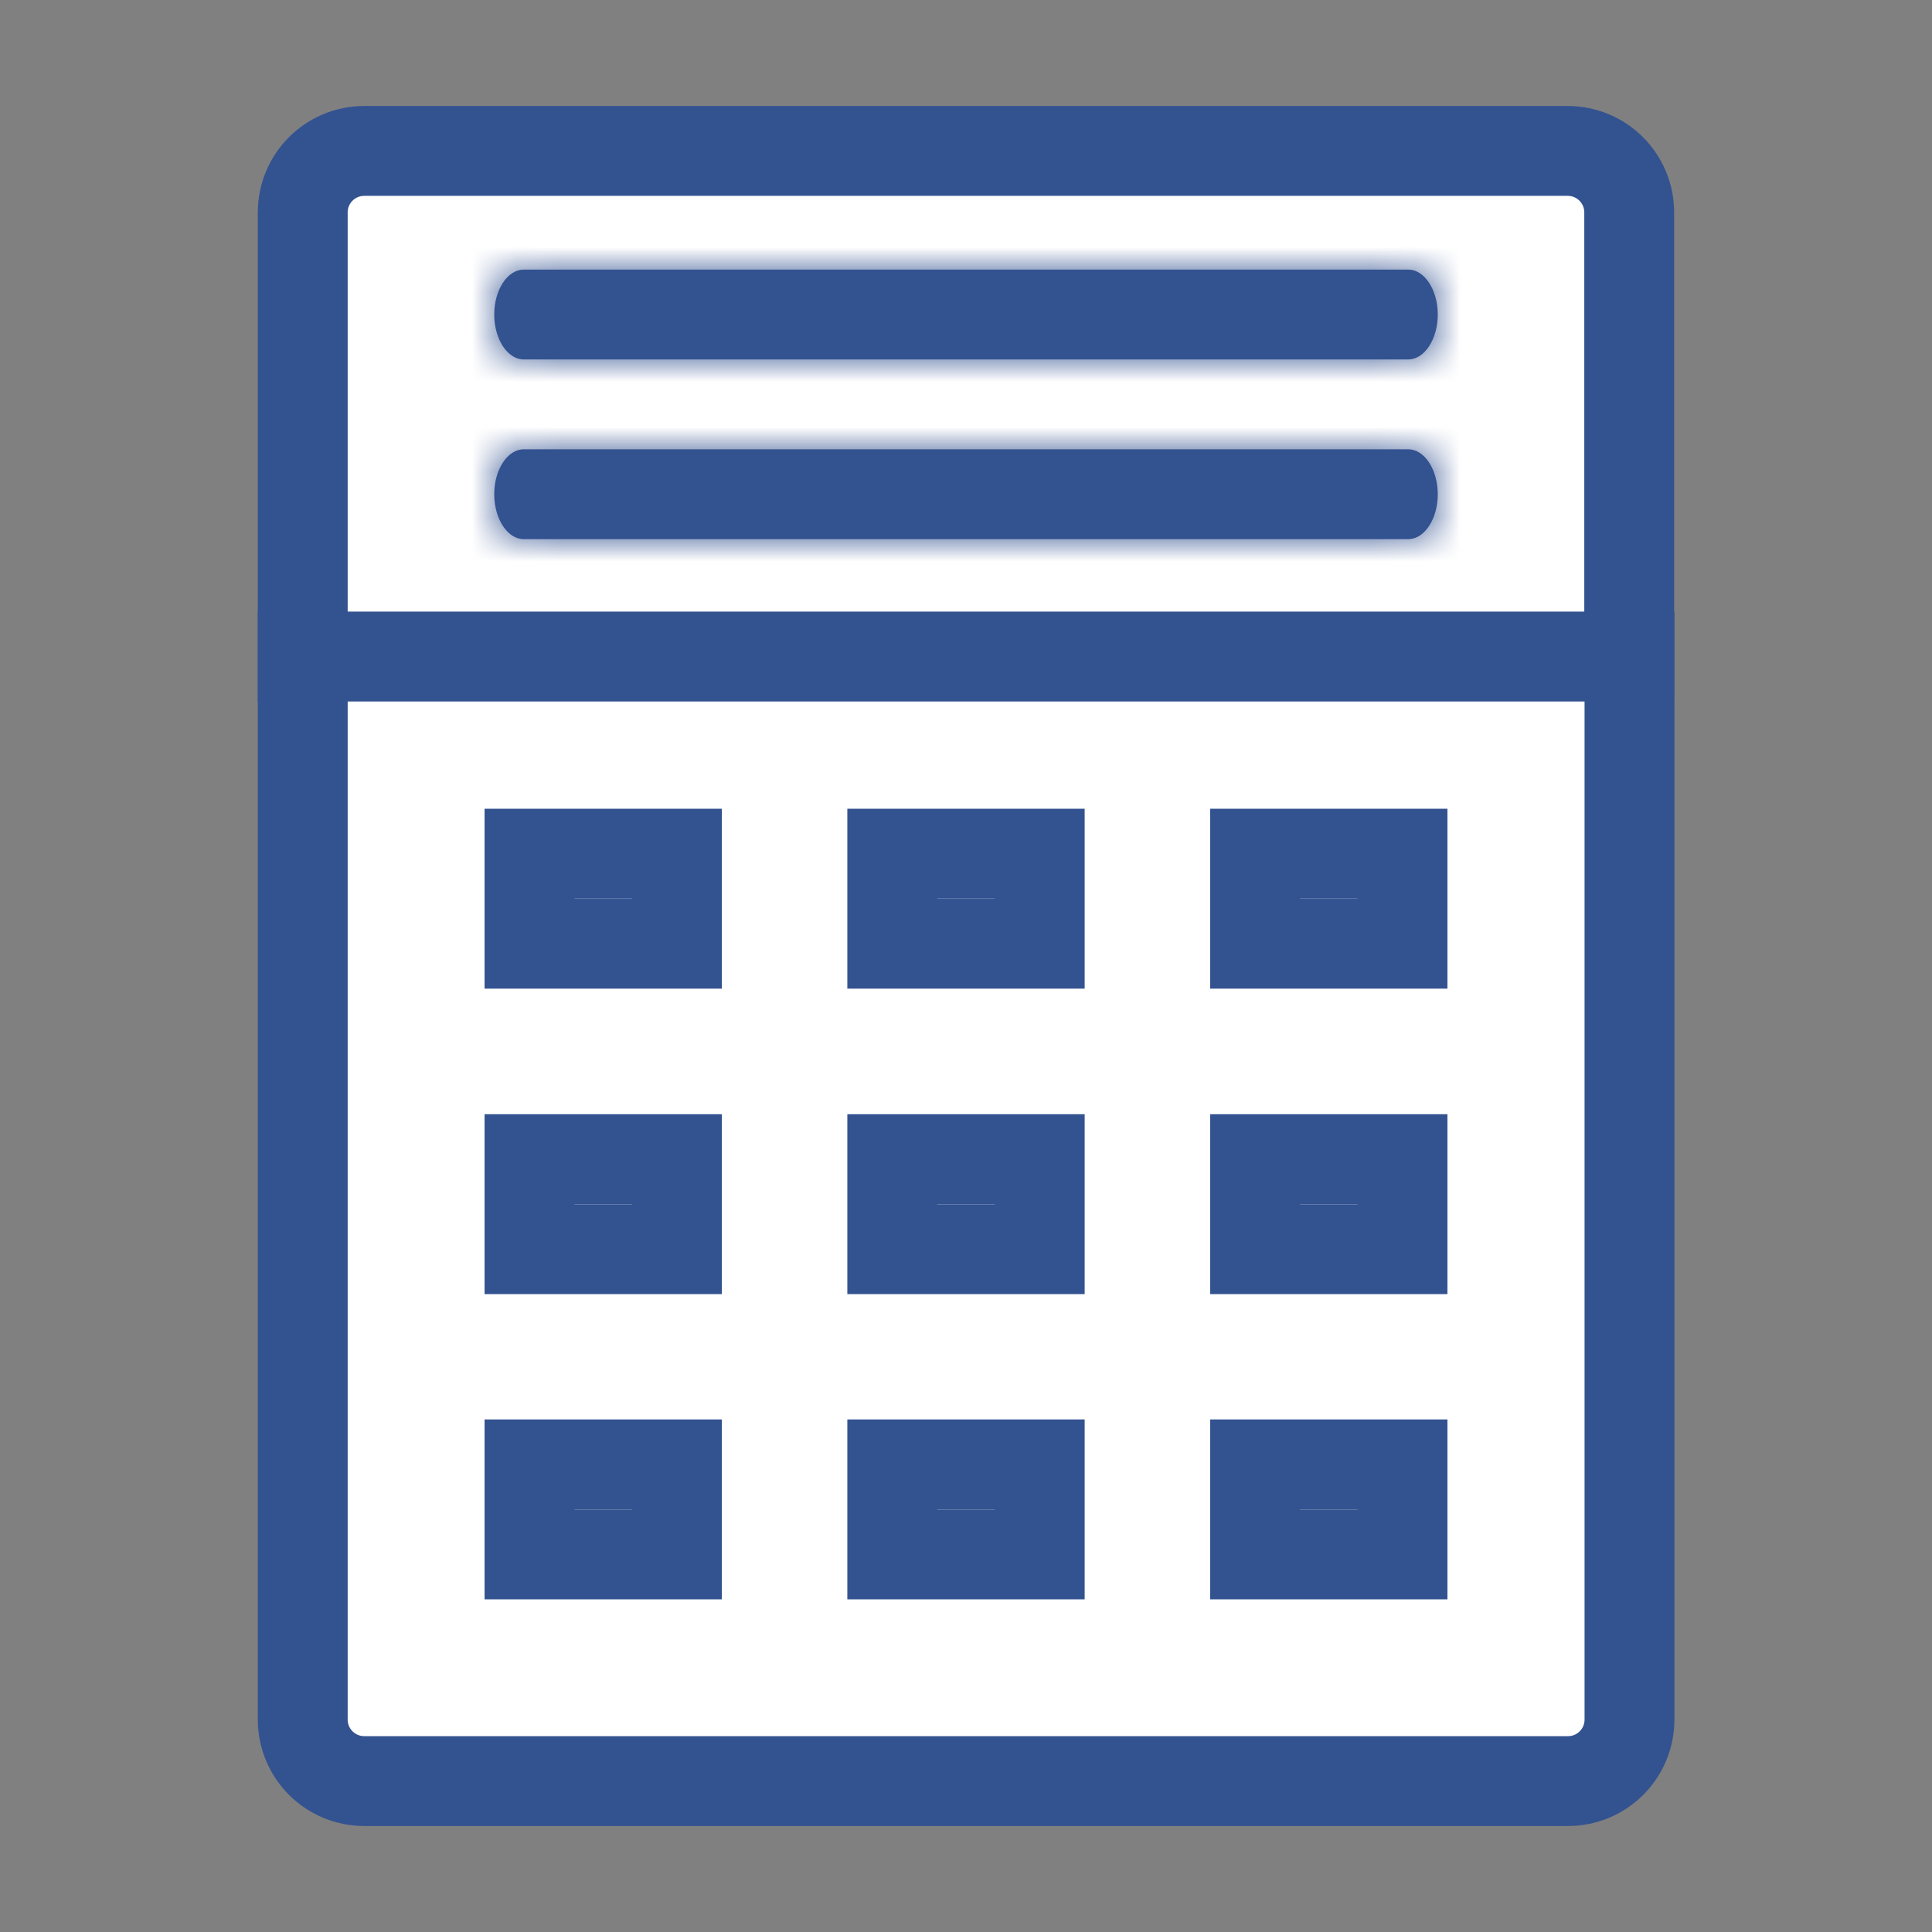 <svg width="43" height="43" viewBox="0 0 43 43" fill="none" xmlns="http://www.w3.org/2000/svg">
<rect x="0" y="0" width="43" height="43" fill="#808080" stroke="none"/>
<path fill-rule="evenodd" clip-rule="evenodd" d="M8.109 3.359C7.35 3.359 6.738 3.971 6.738 4.73V14.62H36.261V4.73C36.261 3.971 35.649 3.359 34.89 3.359H8.109Z" fill="white" stroke="#335290" stroke-width="2"/>
<path fill-rule="evenodd" clip-rule="evenodd" d="M36.261 14.613H6.738V38.27C6.738 39.029 7.35 39.641 8.109 39.641H34.897C35.656 39.641 36.267 39.029 36.267 38.27V14.613H36.261Z" fill="white" stroke="#335290" stroke-width="2"/>
<path d="M31.215 32.592V34.596H27.934V32.592H31.215Z" stroke="#335290" stroke-width="2"/>
<path d="M23.141 32.592V34.596H19.859V32.592H23.141Z" stroke="#335290" stroke-width="2"/>
<path d="M15.066 32.592V34.596H11.785V32.592H15.066Z" stroke="#335290" stroke-width="2"/>
<path d="M31.215 25.799V27.803H27.934V25.799H31.215Z" stroke="#335290" stroke-width="2"/>
<path d="M23.141 25.799V27.803H19.859V25.799H23.141Z" stroke="#335290" stroke-width="2"/>
<path d="M15.066 25.799V27.803H11.785V25.799H15.066Z" stroke="#335290" stroke-width="2"/>
<path d="M31.215 19V21.004H27.934V19H31.215Z" stroke="#335290" stroke-width="2"/>
<path d="M23.141 19V21.004H19.859V19H23.141Z" stroke="#335290" stroke-width="2"/>
<path d="M15.066 19V21.004H11.785V19H15.066Z" stroke="#335290" stroke-width="2"/>
<mask id="path-12-inside-1_684_5160" fill="white">
<path d="M11.657 12H31.343C31.704 12 32 11.55 32 11C32 10.45 31.704 10 31.343 10L11.657 10C11.296 10 11 10.45 11 11C11 11.55 11.296 12 11.657 12Z"/>
</mask>
<path d="M11.657 12H31.343C31.704 12 32 11.55 32 11C32 10.45 31.704 10 31.343 10L11.657 10C11.296 10 11 10.45 11 11C11 11.55 11.296 12 11.657 12Z" fill="#335290"/>
<path d="M31.343 10L31.343 8L31.343 10ZM11.657 10L11.657 12L11.657 10ZM11.657 12V14H31.343V12V10H11.657V12ZM31.343 12V14C32.419 14 33.131 13.333 33.478 12.805C33.839 12.255 34 11.612 34 11H32H30C30 10.938 30.013 10.794 30.136 10.608C30.245 10.442 30.628 10 31.343 10V12ZM32 11H34C34 10.388 33.839 9.745 33.478 9.196C33.131 8.667 32.419 8 31.343 8V10V12C30.628 12 30.245 11.558 30.136 11.392C30.013 11.206 30 11.062 30 11H32ZM31.343 10L31.343 8L11.657 8L11.657 10L11.657 12L31.343 12L31.343 10ZM11.657 10V8C10.581 8 9.869 8.667 9.522 9.196C9.161 9.745 9 10.388 9 11H11H13C13 11.062 12.987 11.206 12.864 11.392C12.755 11.558 12.372 12 11.657 12V10ZM11 11H9C9 11.612 9.161 12.255 9.522 12.805C9.869 13.333 10.581 14 11.657 14V12V10C12.372 10 12.755 10.442 12.864 10.608C12.987 10.794 13 10.938 13 11H11Z" fill="#335290" mask="url(#path-12-inside-1_684_5160)"/>
<mask id="path-14-inside-2_684_5160" fill="white">
<path d="M11.657 8H31.343C31.704 8 32 7.55 32 7C32 6.45 31.704 6 31.343 6L11.657 6C11.296 6 11 6.45 11 7C11 7.55 11.296 8 11.657 8Z"/>
</mask>
<path d="M11.657 8H31.343C31.704 8 32 7.55 32 7C32 6.45 31.704 6 31.343 6L11.657 6C11.296 6 11 6.45 11 7C11 7.55 11.296 8 11.657 8Z" fill="#335290"/>
<path d="M31.343 6L31.343 4L31.343 6ZM11.657 6L11.657 8L11.657 6ZM11.657 8V10H31.343V8V6H11.657V8ZM31.343 8V10C32.419 10 33.131 9.333 33.478 8.804C33.839 8.255 34 7.612 34 7H32H30C30 6.938 30.013 6.795 30.136 6.608C30.245 6.442 30.628 6 31.343 6V8ZM32 7H34C34 6.388 33.839 5.745 33.478 5.196C33.131 4.667 32.419 4 31.343 4V6V8C30.628 8 30.245 7.558 30.136 7.392C30.013 7.205 30 7.062 30 7H32ZM31.343 6L31.343 4L11.657 4L11.657 6L11.657 8L31.343 8L31.343 6ZM11.657 6V4C10.581 4 9.869 4.667 9.522 5.196C9.161 5.745 9 6.388 9 7H11H13C13 7.062 12.987 7.205 12.864 7.392C12.755 7.558 12.372 8 11.657 8V6ZM11 7H9C9 7.612 9.161 8.255 9.522 8.804C9.869 9.333 10.581 10 11.657 10V8V6C12.372 6 12.755 6.442 12.864 6.608C12.987 6.795 13 6.938 13 7H11Z" fill="#335290" mask="url(#path-14-inside-2_684_5160)"/>
</svg>
